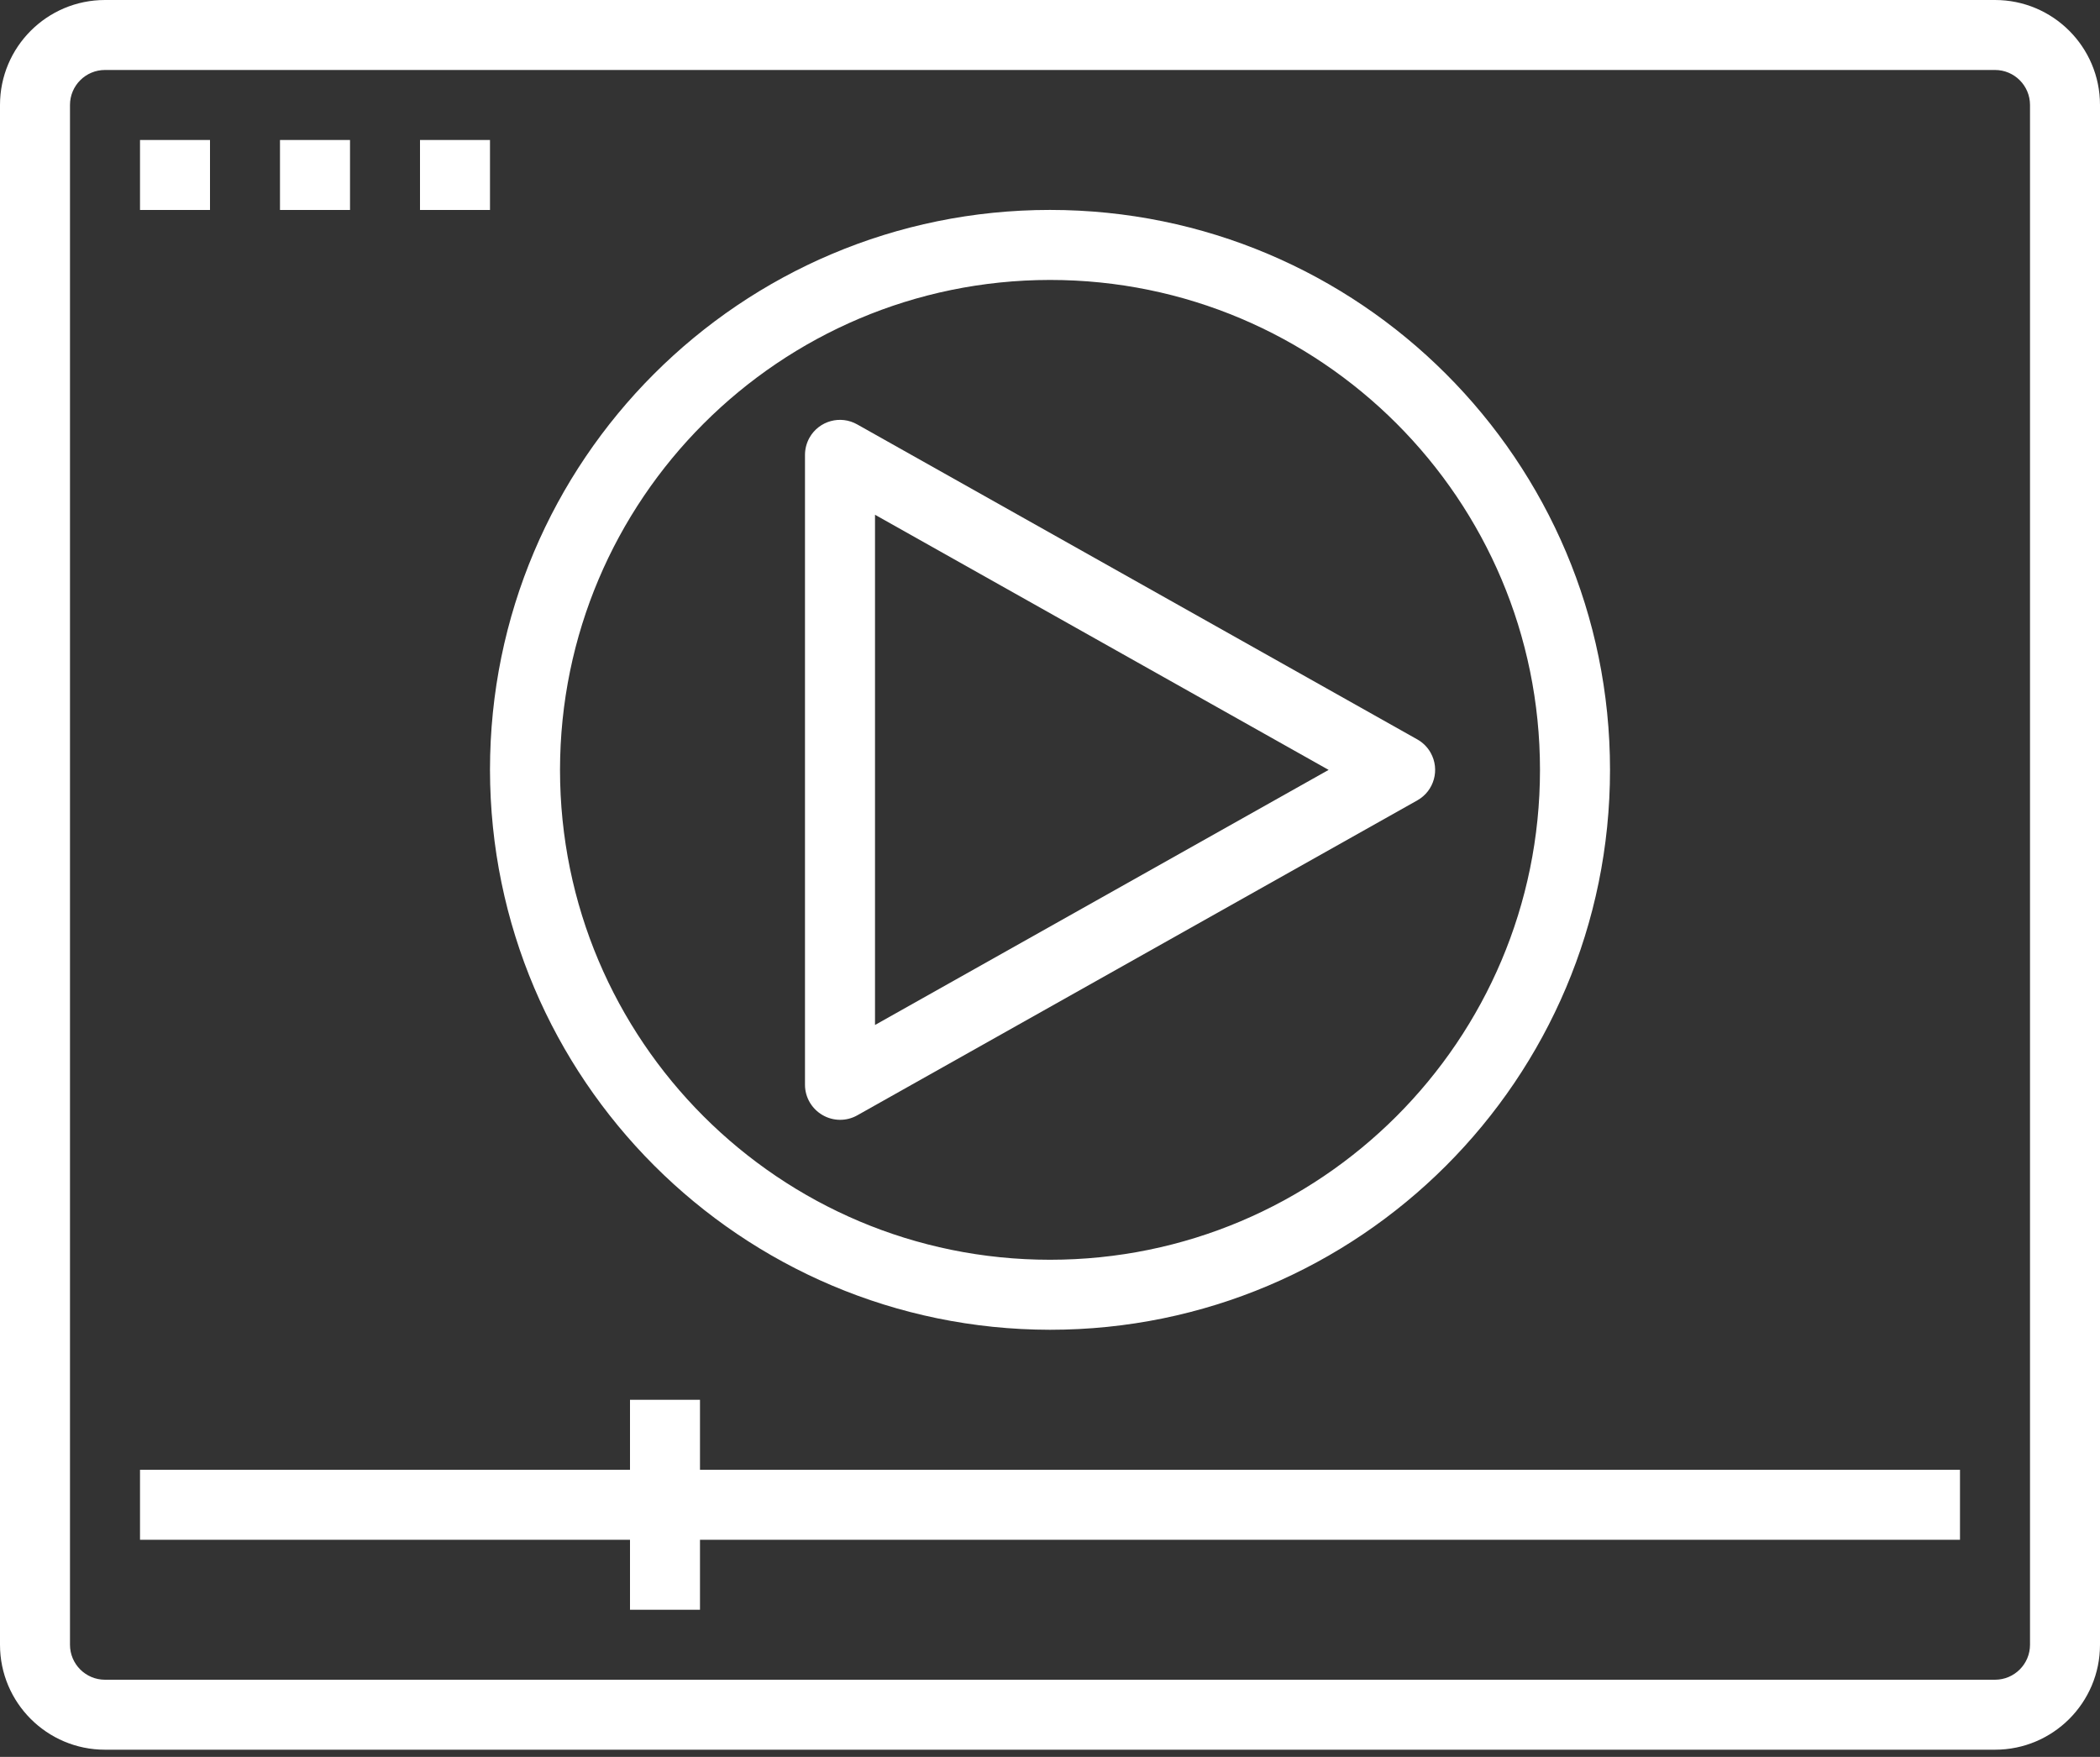 <?xml version="1.0" encoding="UTF-8"?> <svg xmlns="http://www.w3.org/2000/svg" width="49" height="41" viewBox="0 0 49 41" fill="none"><rect x="0" y="0" width="49" height="41" fill="#333333" stroke="none"/> <path d="M33.381 17.566C33.308 17.436 33.201 17.329 33.071 17.256L20.004 9.906C19.612 9.682 19.114 9.819 18.89 10.211C18.82 10.335 18.783 10.475 18.783 10.617V25.317C18.784 25.608 18.94 25.876 19.192 26.022C19.442 26.168 19.752 26.171 20.004 26.028L33.071 18.678C33.464 18.457 33.603 17.959 33.381 17.566ZM20.417 23.92V12.013L31.001 17.967L20.417 23.92Z" fill="white"></path> <path d="M16.333 34.3V32.667H14.7V34.3H3.267V35.934H14.7V37.567H16.333V35.934H45.733V34.3H16.333Z" fill="white"></path> <path d="M24.5 4.899C17.283 4.899 11.433 10.75 11.433 17.966C11.442 25.179 17.287 31.024 24.5 31.033C31.716 31.033 37.567 25.183 37.567 17.966C37.567 10.75 31.716 4.899 24.5 4.899ZM24.5 29.399C18.185 29.399 13.067 24.28 13.067 17.966C13.073 11.655 18.188 6.539 24.5 6.533C30.814 6.533 35.933 11.652 35.933 17.966C35.933 24.28 30.814 29.399 24.5 29.399Z" fill="white"></path> <path d="M46.55 0H2.45C1.097 0 0 1.097 0 2.45V38.383C0 39.736 1.097 40.833 2.45 40.833H46.55C47.903 40.833 49 39.736 49 38.383V2.45C49 1.097 47.903 0 46.55 0ZM47.367 38.383C47.367 38.834 47.001 39.2 46.55 39.2H2.45C1.999 39.2 1.633 38.834 1.633 38.383V2.45C1.633 1.999 1.999 1.633 2.45 1.633H46.55C47.001 1.633 47.367 1.999 47.367 2.45V38.383Z" fill="white"></path> <path d="M4.9 3.267H3.267V4.9H4.9V3.267Z" fill="white"></path> <path d="M8.167 3.267H6.533V4.9H8.167V3.267Z" fill="white"></path> <path d="M11.433 3.267H9.8V4.9H11.433V3.267Z" fill="white"></path> </svg> 